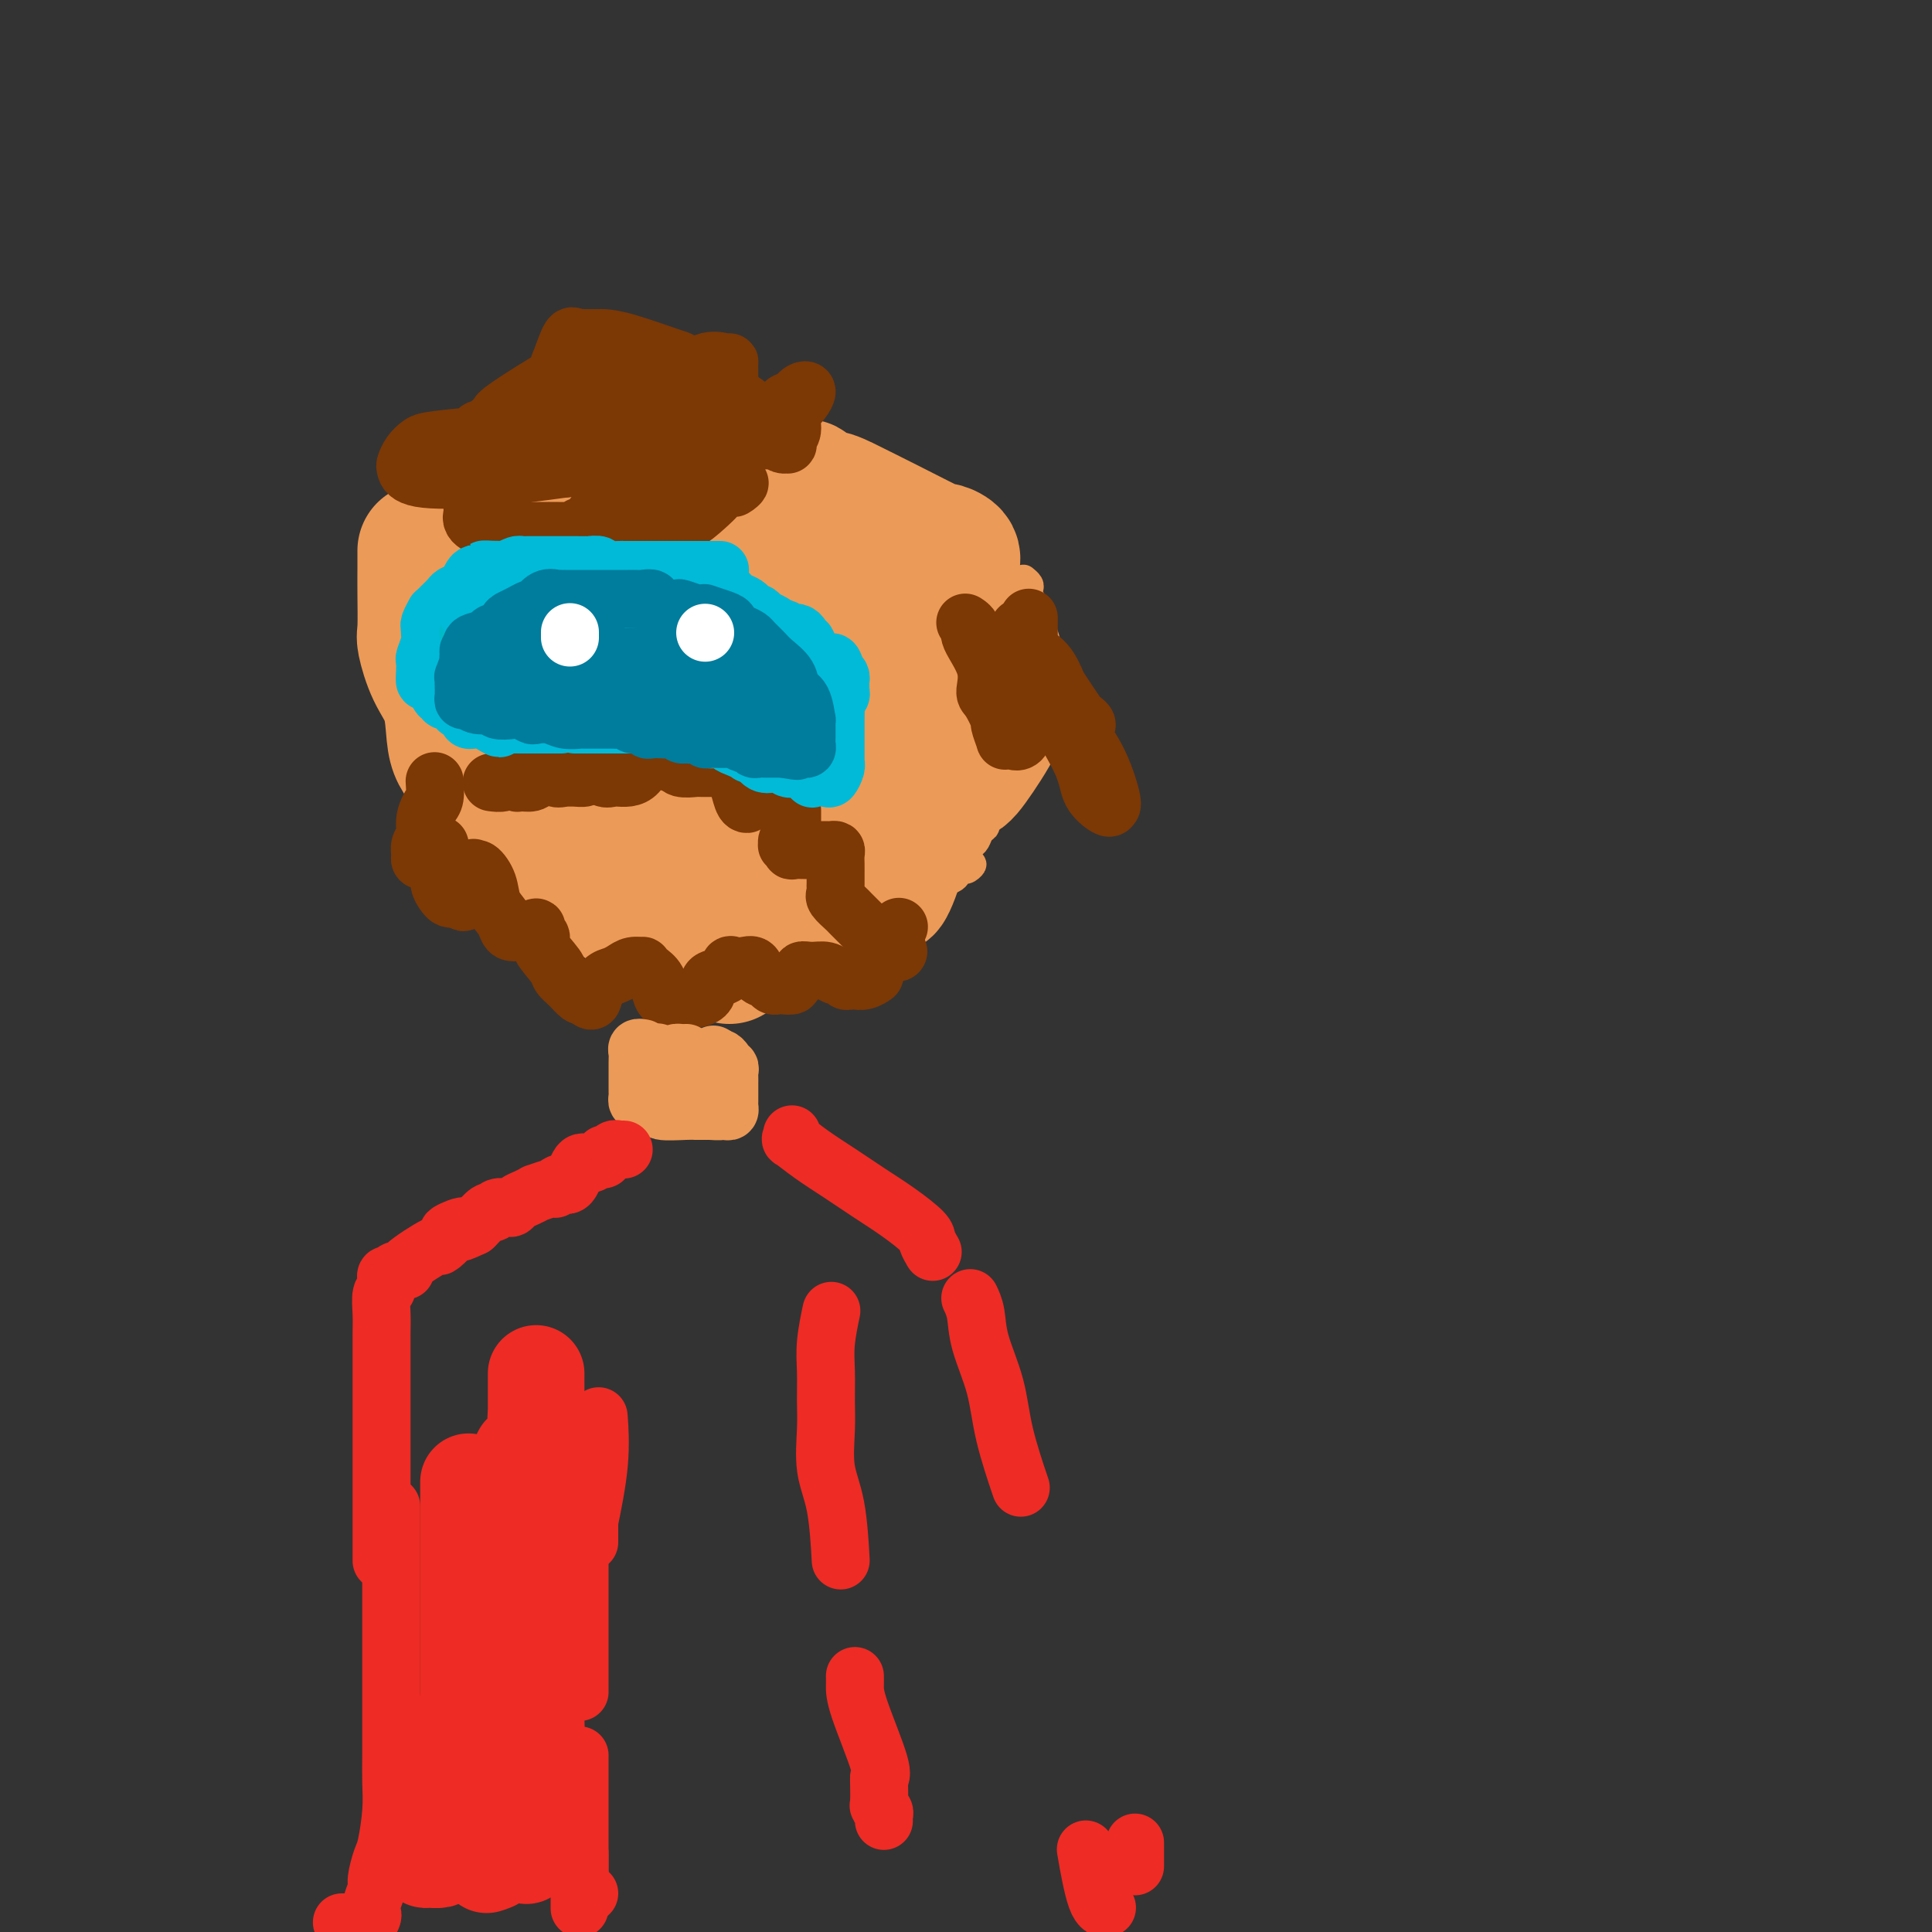 <svg viewBox='0 0 400 400' version='1.1' xmlns='http://www.w3.org/2000/svg' xmlns:xlink='http://www.w3.org/1999/xlink'><rect x="0" y="0" width="400" height="400" fill="#333333" stroke="none"/><g fill='none' stroke='#EC9A57' stroke-width='6' stroke-linecap='round' stroke-linejoin='round'><path d='M113,89c0.087,0.017 0.174,0.034 0,0c-0.174,-0.034 -0.610,-0.120 -1,0c-0.390,0.120 -0.735,0.447 -1,1c-0.265,0.553 -0.449,1.331 -1,2c-0.551,0.669 -1.467,1.227 -2,2c-0.533,0.773 -0.683,1.760 -1,2c-0.317,0.240 -0.802,-0.269 -1,0c-0.198,0.269 -0.108,1.315 0,2c0.108,0.685 0.235,1.010 0,1c-0.235,-0.010 -0.833,-0.354 -1,0c-0.167,0.354 0.095,1.405 0,2c-0.095,0.595 -0.547,0.733 -1,1c-0.453,0.267 -0.906,0.664 -1,1c-0.094,0.336 0.171,0.611 0,1c-0.171,0.389 -0.777,0.892 -1,1c-0.223,0.108 -0.063,-0.178 0,0c0.063,0.178 0.028,0.821 0,1c-0.028,0.179 -0.049,-0.107 0,0c0.049,0.107 0.167,0.606 0,1c-0.167,0.394 -0.619,0.684 -1,1c-0.381,0.316 -0.690,0.658 -1,1'/><path d='M100,109c-2.023,3.258 -0.579,1.401 0,1c0.579,-0.401 0.295,0.652 0,1c-0.295,0.348 -0.600,-0.009 -1,0c-0.400,0.009 -0.896,0.384 -1,1c-0.104,0.616 0.183,1.475 0,2c-0.183,0.525 -0.838,0.718 -1,1c-0.162,0.282 0.168,0.652 0,1c-0.168,0.348 -0.834,0.674 -1,1c-0.166,0.326 0.167,0.652 0,1c-0.167,0.348 -0.834,0.719 -1,1c-0.166,0.281 0.168,0.471 0,1c-0.168,0.529 -0.837,1.397 -1,2c-0.163,0.603 0.181,0.942 0,1c-0.181,0.058 -0.888,-0.164 -1,0c-0.112,0.164 0.372,0.714 0,3c-0.372,2.286 -1.600,6.308 -2,8c-0.400,1.692 0.029,1.055 0,1c-0.029,-0.055 -0.514,0.473 -1,1'/><path d='M90,136c-1.563,4.356 -0.471,1.745 0,1c0.471,-0.745 0.322,0.377 0,1c-0.322,0.623 -0.817,0.748 -1,1c-0.183,0.252 -0.053,0.631 0,1c0.053,0.369 0.028,0.728 0,1c-0.028,0.272 -0.060,0.458 0,1c0.060,0.542 0.212,1.441 0,2c-0.212,0.559 -0.789,0.778 -1,1c-0.211,0.222 -0.057,0.447 0,1c0.057,0.553 0.015,1.436 0,2c-0.015,0.564 -0.004,0.810 0,1c0.004,0.190 -0.000,0.323 0,1c0.000,0.677 0.004,1.899 0,3c-0.004,1.101 -0.017,2.080 0,3c0.017,0.920 0.065,1.779 0,2c-0.065,0.221 -0.244,-0.197 0,0c0.244,0.197 0.910,1.009 1,2c0.090,0.991 -0.396,2.162 0,3c0.396,0.838 1.674,1.342 2,2c0.326,0.658 -0.301,1.469 0,2c0.301,0.531 1.531,0.783 2,1c0.469,0.217 0.177,0.401 0,1c-0.177,0.599 -0.241,1.614 0,2c0.241,0.386 0.786,0.145 1,0c0.214,-0.145 0.099,-0.194 0,0c-0.099,0.194 -0.180,0.629 0,1c0.180,0.371 0.623,0.677 1,1c0.377,0.323 0.689,0.661 1,1'/><path d='M96,174c1.321,1.897 1.124,1.139 1,1c-0.124,-0.139 -0.174,0.340 0,1c0.174,0.660 0.571,1.500 1,2c0.429,0.500 0.889,0.659 1,1c0.111,0.341 -0.128,0.865 0,1c0.128,0.135 0.625,-0.118 1,0c0.375,0.118 0.630,0.609 1,1c0.370,0.391 0.854,0.683 1,1c0.146,0.317 -0.048,0.658 0,1c0.048,0.342 0.337,0.684 1,1c0.663,0.316 1.701,0.606 2,1c0.299,0.394 -0.141,0.893 0,1c0.141,0.107 0.864,-0.177 1,0c0.136,0.177 -0.313,0.817 0,1c0.313,0.183 1.389,-0.091 2,0c0.611,0.091 0.755,0.546 1,1c0.245,0.454 0.589,0.908 1,1c0.411,0.092 0.888,-0.178 1,0c0.112,0.178 -0.143,0.804 0,1c0.143,0.196 0.682,-0.039 1,0c0.318,0.039 0.414,0.350 1,1c0.586,0.650 1.663,1.637 2,2c0.337,0.363 -0.064,0.101 0,0c0.064,-0.101 0.595,-0.041 1,0c0.405,0.041 0.686,0.062 1,0c0.314,-0.062 0.661,-0.209 1,0c0.339,0.209 0.668,0.774 1,1c0.332,0.226 0.666,0.113 1,0'/><path d='M120,194c2.985,1.853 2.949,1.985 3,2c0.051,0.015 0.189,-0.089 1,0c0.811,0.089 2.295,0.370 6,1c3.705,0.630 9.630,1.609 12,2c2.370,0.391 1.185,0.196 0,0'/><path d='M177,202c0.218,-0.033 0.436,-0.065 1,0c0.564,0.065 1.474,0.228 2,0c0.526,-0.228 0.667,-0.849 1,-1c0.333,-0.151 0.859,0.166 1,0c0.141,-0.166 -0.103,-0.814 0,-1c0.103,-0.186 0.551,0.090 1,0c0.449,-0.090 0.898,-0.545 1,-1c0.102,-0.455 -0.144,-0.910 0,-1c0.144,-0.090 0.676,0.186 1,0c0.324,-0.186 0.440,-0.835 1,-1c0.560,-0.165 1.565,0.152 2,0c0.435,-0.152 0.302,-0.773 0,-1c-0.302,-0.227 -0.772,-0.061 -1,0c-0.228,0.061 -0.215,0.016 -1,0c-0.785,-0.016 -2.367,-0.005 -3,0c-0.633,0.005 -0.316,0.002 0,0'/><path d='M142,202c-0.026,0.000 -0.052,0.000 0,0c0.052,-0.000 0.182,-0.000 0,0c-0.182,0.000 -0.675,0.000 0,0c0.675,-0.000 2.520,-0.000 4,0c1.480,0.000 2.596,0.002 4,0c1.404,-0.002 3.096,-0.006 5,0c1.904,0.006 4.021,0.022 5,0c0.979,-0.022 0.820,-0.084 1,0c0.180,0.084 0.699,0.313 2,0c1.301,-0.313 3.384,-1.169 5,-2c1.616,-0.831 2.766,-1.638 4,-2c1.234,-0.362 2.554,-0.278 4,-1c1.446,-0.722 3.018,-2.248 4,-3c0.982,-0.752 1.373,-0.728 2,-1c0.627,-0.272 1.488,-0.840 2,-1c0.512,-0.160 0.675,0.087 1,0c0.325,-0.087 0.813,-0.510 1,-1c0.187,-0.490 0.073,-1.048 1,-2c0.927,-0.952 2.896,-2.296 4,-3c1.104,-0.704 1.343,-0.766 2,-1c0.657,-0.234 1.730,-0.641 2,-1c0.270,-0.359 -0.265,-0.671 0,-1c0.265,-0.329 1.329,-0.676 2,-1c0.671,-0.324 0.950,-0.626 1,-1c0.050,-0.374 -0.129,-0.821 0,-1c0.129,-0.179 0.564,-0.089 1,0'/><path d='M199,180c3.797,-2.478 1.791,-0.174 1,0c-0.791,0.174 -0.365,-1.784 0,-3c0.365,-1.216 0.670,-1.691 1,-2c0.330,-0.309 0.684,-0.454 1,-1c0.316,-0.546 0.592,-1.494 1,-2c0.408,-0.506 0.946,-0.569 1,-1c0.054,-0.431 -0.378,-1.229 0,-2c0.378,-0.771 1.565,-1.516 2,-2c0.435,-0.484 0.116,-0.708 0,-1c-0.116,-0.292 -0.031,-0.654 0,-1c0.031,-0.346 0.008,-0.678 0,-1c-0.008,-0.322 -0.002,-0.636 0,-1c0.002,-0.364 -0.002,-0.779 0,-1c0.002,-0.221 0.008,-0.249 0,-1c-0.008,-0.751 -0.031,-2.225 0,-3c0.031,-0.775 0.117,-0.851 0,-1c-0.117,-0.149 -0.438,-0.373 0,-1c0.438,-0.627 1.634,-1.659 2,-3c0.366,-1.341 -0.099,-2.992 0,-4c0.099,-1.008 0.763,-1.375 1,-2c0.237,-0.625 0.048,-1.509 0,-2c-0.048,-0.491 0.044,-0.588 0,-1c-0.044,-0.412 -0.223,-1.138 0,-2c0.223,-0.862 0.847,-1.861 1,-2c0.153,-0.139 -0.166,0.581 0,0c0.166,-0.581 0.815,-2.462 1,-3c0.185,-0.538 -0.095,0.268 0,-1c0.095,-1.268 0.564,-4.611 1,-6c0.436,-1.389 0.839,-0.826 1,-1c0.161,-0.174 0.081,-1.087 0,-2'/><path d='M213,127c1.083,-6.100 0.290,-1.350 0,0c-0.290,1.350 -0.077,-0.699 0,-2c0.077,-1.301 0.017,-1.855 0,-2c-0.017,-0.145 0.009,0.119 0,0c-0.009,-0.119 -0.054,-0.619 0,-1c0.054,-0.381 0.207,-0.641 0,-1c-0.207,-0.359 -0.773,-0.817 -1,-1c-0.227,-0.183 -0.113,-0.092 0,0'/></g>
<g fill='none' stroke='#EC9A57' stroke-width='28' stroke-linecap='round' stroke-linejoin='round'><path d='M129,93c0.034,-0.006 0.069,-0.013 0,0c-0.069,0.013 -0.240,0.045 -1,0c-0.760,-0.045 -2.109,-0.167 -3,0c-0.891,0.167 -1.324,0.621 -2,1c-0.676,0.379 -1.594,0.681 -3,1c-1.406,0.319 -3.301,0.656 -4,1c-0.699,0.344 -0.202,0.696 -1,1c-0.798,0.304 -2.891,0.561 -4,1c-1.109,0.439 -1.233,1.062 -2,2c-0.767,0.938 -2.176,2.192 -3,3c-0.824,0.808 -1.062,1.170 -2,2c-0.938,0.830 -2.577,2.127 -4,3c-1.423,0.873 -2.630,1.322 -3,2c-0.370,0.678 0.097,1.583 0,2c-0.097,0.417 -0.758,0.344 -1,0c-0.242,-0.344 -0.065,-0.958 0,2c0.065,2.958 0.017,9.489 0,14c-0.017,4.511 -0.005,7.003 0,8c0.005,0.997 0.002,0.498 0,0'/><path d='M151,198c0.000,-0.376 0.000,-0.753 0,-1c0.000,-0.247 0.000,-0.365 0,-1c0.000,-0.635 0.000,-1.786 0,-3c0.000,-1.214 0.000,-2.490 0,-3c0.000,-0.510 0.000,-0.255 0,0'/><path d='M88,114c-0.001,0.181 -0.001,0.363 0,1c0.001,0.637 0.005,1.730 0,3c-0.005,1.270 -0.019,2.717 0,5c0.019,2.283 0.071,5.401 0,7c-0.071,1.599 -0.266,1.677 0,3c0.266,1.323 0.991,3.890 2,6c1.009,2.110 2.301,3.763 3,6c0.699,2.237 0.804,5.058 1,7c0.196,1.942 0.484,3.004 1,4c0.516,0.996 1.262,1.927 2,3c0.738,1.073 1.468,2.289 2,3c0.532,0.711 0.866,0.917 1,1c0.134,0.083 0.067,0.041 0,0'/><path d='M114,173c1.978,1.467 3.956,2.933 6,4c2.044,1.067 4.156,1.733 5,2c0.844,0.267 0.422,0.133 0,0'/><path d='M177,156c0.187,0.296 0.374,0.592 0,0c-0.374,-0.592 -1.310,-2.071 -2,-3c-0.690,-0.929 -1.135,-1.306 -2,-2c-0.865,-0.694 -2.150,-1.704 -3,-2c-0.850,-0.296 -1.265,0.120 -2,0c-0.735,-0.120 -1.791,-0.778 -3,-1c-1.209,-0.222 -2.572,-0.008 -4,0c-1.428,0.008 -2.923,-0.190 -4,0c-1.077,0.190 -1.736,0.769 -2,1c-0.264,0.231 -0.132,0.116 0,0'/><path d='M149,153c-0.649,-0.266 -1.298,-0.531 -2,0c-0.702,0.531 -1.456,1.859 -2,3c-0.544,1.141 -0.878,2.096 -1,3c-0.122,0.904 -0.033,1.758 0,3c0.033,1.242 0.009,2.873 0,4c-0.009,1.127 -0.003,1.751 0,2c0.003,0.249 0.001,0.125 0,0'/><path d='M146,173c-0.351,-0.257 -0.702,-0.514 0,0c0.702,0.514 2.457,1.799 4,3c1.543,1.201 2.872,2.320 5,3c2.128,0.680 5.054,0.922 7,1c1.946,0.078 2.914,-0.009 4,0c1.086,0.009 2.292,0.114 3,-1c0.708,-1.114 0.917,-3.447 1,-5c0.083,-1.553 0.040,-2.325 0,-3c-0.040,-0.675 -0.076,-1.253 0,-2c0.076,-0.747 0.265,-1.664 0,-2c-0.265,-0.336 -0.985,-0.090 -2,0c-1.015,0.090 -2.326,0.024 -4,0c-1.674,-0.024 -3.710,-0.006 -6,0c-2.290,0.006 -4.834,0.002 -7,0c-2.166,-0.002 -3.953,-0.000 -5,0c-1.047,0.000 -1.353,0.000 -2,0c-0.647,-0.000 -1.636,-0.000 -2,0c-0.364,0.000 -0.104,0.000 0,0c0.104,-0.000 0.052,-0.000 0,0'/><path d='M142,177c0.048,0.612 0.096,1.225 0,2c-0.096,0.775 -0.335,1.713 0,3c0.335,1.287 1.245,2.921 2,4c0.755,1.079 1.355,1.601 4,2c2.645,0.399 7.336,0.674 11,0c3.664,-0.674 6.303,-2.297 9,-4c2.697,-1.703 5.454,-3.486 7,-5c1.546,-1.514 1.880,-2.758 2,-4c0.120,-1.242 0.024,-2.483 0,-3c-0.024,-0.517 0.023,-0.310 0,-1c-0.023,-0.690 -0.117,-2.276 0,-3c0.117,-0.724 0.445,-0.586 0,-1c-0.445,-0.414 -1.662,-1.380 -4,-2c-2.338,-0.620 -5.797,-0.894 -9,-1c-3.203,-0.106 -6.150,-0.043 -9,0c-2.850,0.043 -5.604,0.067 -8,1c-2.396,0.933 -4.436,2.775 -6,4c-1.564,1.225 -2.654,1.834 -4,3c-1.346,1.166 -2.949,2.889 -4,4c-1.051,1.111 -1.552,1.610 -2,2c-0.448,0.390 -0.845,0.670 -1,1c-0.155,0.330 -0.069,0.709 0,1c0.069,0.291 0.120,0.495 0,1c-0.120,0.505 -0.412,1.312 0,2c0.412,0.688 1.528,1.258 3,2c1.472,0.742 3.300,1.657 6,2c2.700,0.343 6.270,0.114 9,0c2.730,-0.114 4.618,-0.113 6,0c1.382,0.113 2.257,0.338 4,0c1.743,-0.338 4.355,-1.239 6,-2c1.645,-0.761 2.322,-1.380 3,-2'/><path d='M167,183c2.220,-1.333 3.272,-2.665 4,-4c0.728,-1.335 1.134,-2.672 2,-4c0.866,-1.328 2.193,-2.645 3,-4c0.807,-1.355 1.093,-2.747 2,-4c0.907,-1.253 2.436,-2.366 4,-4c1.564,-1.634 3.164,-3.790 4,-5c0.836,-1.210 0.906,-1.474 1,-2c0.094,-0.526 0.210,-1.315 1,-2c0.790,-0.685 2.254,-1.265 3,-2c0.746,-0.735 0.774,-1.624 1,-3c0.226,-1.376 0.649,-3.240 1,-4c0.351,-0.760 0.630,-0.418 1,-1c0.370,-0.582 0.831,-2.089 1,-3c0.169,-0.911 0.045,-1.226 0,-2c-0.045,-0.774 -0.012,-2.008 0,-3c0.012,-0.992 0.003,-1.743 0,-3c-0.003,-1.257 -0.001,-3.019 0,-5c0.001,-1.981 0.002,-4.180 0,-6c-0.002,-1.820 -0.007,-3.260 0,-4c0.007,-0.740 0.024,-0.780 0,-1c-0.024,-0.220 -0.090,-0.620 0,-1c0.090,-0.380 0.336,-0.740 0,-1c-0.336,-0.260 -1.253,-0.422 -2,0c-0.747,0.422 -1.325,1.426 -2,3c-0.675,1.574 -1.449,3.717 -2,5c-0.551,1.283 -0.880,1.705 -1,5c-0.120,3.295 -0.032,9.464 0,12c0.032,2.536 0.009,1.439 0,3c-0.009,1.561 -0.005,5.781 0,10'/><path d='M188,153c0.159,4.971 0.557,4.897 1,5c0.443,0.103 0.933,0.382 1,1c0.067,0.618 -0.287,1.576 1,2c1.287,0.424 4.215,0.313 6,0c1.785,-0.313 2.425,-0.830 4,-3c1.575,-2.170 4.083,-5.994 5,-8c0.917,-2.006 0.243,-2.194 0,-3c-0.243,-0.806 -0.053,-2.231 0,-4c0.053,-1.769 -0.030,-3.882 0,-5c0.030,-1.118 0.172,-1.242 0,-2c-0.172,-0.758 -0.659,-2.151 -1,-3c-0.341,-0.849 -0.537,-1.156 -1,-2c-0.463,-0.844 -1.194,-2.226 -2,-3c-0.806,-0.774 -1.687,-0.939 -2,-1c-0.313,-0.061 -0.057,-0.017 -1,0c-0.943,0.017 -3.087,0.006 -4,0c-0.913,-0.006 -0.597,-0.006 -1,0c-0.403,0.006 -1.524,0.018 -2,1c-0.476,0.982 -0.308,2.934 -1,6c-0.692,3.066 -2.245,7.247 -3,11c-0.755,3.753 -0.713,7.079 -1,10c-0.287,2.921 -0.904,5.437 -1,8c-0.096,2.563 0.327,5.171 0,8c-0.327,2.829 -1.405,5.877 -2,8c-0.595,2.123 -0.706,3.322 -1,4c-0.294,0.678 -0.772,0.836 -1,1c-0.228,0.164 -0.208,0.332 0,0c0.208,-0.332 0.604,-1.166 1,-2'/><path d='M183,182c-0.386,6.232 3.151,-5.189 5,-11c1.849,-5.811 2.012,-6.014 3,-8c0.988,-1.986 2.801,-5.756 4,-9c1.199,-3.244 1.785,-5.961 2,-9c0.215,-3.039 0.060,-6.400 0,-9c-0.060,-2.600 -0.025,-4.439 0,-7c0.025,-2.561 0.039,-5.845 0,-8c-0.039,-2.155 -0.132,-3.181 0,-4c0.132,-0.819 0.490,-1.430 0,-2c-0.490,-0.570 -1.828,-1.099 -2,-1c-0.172,0.099 0.823,0.827 -1,0c-1.823,-0.827 -6.464,-3.210 -10,-5c-3.536,-1.790 -5.969,-2.987 -8,-4c-2.031,-1.013 -3.662,-1.840 -5,-2c-1.338,-0.160 -2.384,0.348 -3,0c-0.616,-0.348 -0.801,-1.554 -1,-2c-0.199,-0.446 -0.413,-0.134 -1,0c-0.587,0.134 -1.548,0.089 -2,0c-0.452,-0.089 -0.394,-0.223 -2,0c-1.606,0.223 -4.875,0.801 -7,2c-2.125,1.199 -3.105,3.018 -5,5c-1.895,1.982 -4.704,4.127 -6,5c-1.296,0.873 -1.079,0.475 -1,1c0.079,0.525 0.019,1.975 0,4c-0.019,2.025 0.002,4.627 0,7c-0.002,2.373 -0.028,4.517 0,6c0.028,1.483 0.111,2.305 0,4c-0.111,1.695 -0.414,4.264 0,6c0.414,1.736 1.547,2.639 3,3c1.453,0.361 3.227,0.181 5,0'/><path d='M151,144c2.524,0.244 4.834,-0.646 7,-2c2.166,-1.354 4.188,-3.173 6,-7c1.812,-3.827 3.413,-9.663 4,-13c0.587,-3.337 0.159,-4.177 0,-5c-0.159,-0.823 -0.049,-1.631 0,-3c0.049,-1.369 0.038,-3.299 0,-4c-0.038,-0.701 -0.103,-0.173 0,-1c0.103,-0.827 0.375,-3.009 0,-4c-0.375,-0.991 -1.398,-0.790 -2,-1c-0.602,-0.210 -0.783,-0.830 -2,-1c-1.217,-0.170 -3.470,0.110 -5,0c-1.530,-0.110 -2.336,-0.608 -4,0c-1.664,0.608 -4.187,2.323 -6,4c-1.813,1.677 -2.915,3.315 -5,8c-2.085,4.685 -5.151,12.418 -7,17c-1.849,4.582 -2.480,6.012 -3,8c-0.520,1.988 -0.929,4.534 -1,7c-0.071,2.466 0.196,4.852 0,6c-0.196,1.148 -0.856,1.059 -1,1c-0.144,-0.059 0.228,-0.089 1,-1c0.772,-0.911 1.946,-2.704 3,-4c1.054,-1.296 1.990,-2.096 3,-4c1.010,-1.904 2.096,-4.911 3,-10c0.904,-5.089 1.627,-12.261 2,-17c0.373,-4.739 0.395,-7.046 0,-9c-0.395,-1.954 -1.209,-3.555 -2,-5c-0.791,-1.445 -1.559,-2.735 -3,-4c-1.441,-1.265 -3.555,-2.504 -5,-3c-1.445,-0.496 -2.223,-0.248 -3,0'/><path d='M131,97c-2.016,-0.496 -3.056,-0.237 -5,0c-1.944,0.237 -4.793,0.452 -6,1c-1.207,0.548 -0.772,1.430 -1,3c-0.228,1.570 -1.118,3.827 -2,5c-0.882,1.173 -1.757,1.260 -2,4c-0.243,2.740 0.144,8.133 0,12c-0.144,3.867 -0.819,6.210 0,9c0.819,2.790 3.133,6.029 5,9c1.867,2.971 3.285,5.674 5,8c1.715,2.326 3.725,4.274 5,5c1.275,0.726 1.816,0.229 3,0c1.184,-0.229 3.011,-0.189 4,0c0.989,0.189 1.140,0.527 2,0c0.860,-0.527 2.428,-1.919 3,-4c0.572,-2.081 0.149,-4.851 0,-8c-0.149,-3.149 -0.025,-6.676 0,-10c0.025,-3.324 -0.050,-6.445 0,-8c0.050,-1.555 0.224,-1.544 0,-2c-0.224,-0.456 -0.845,-1.378 -1,-2c-0.155,-0.622 0.158,-0.942 0,-1c-0.158,-0.058 -0.787,0.147 -2,0c-1.213,-0.147 -3.012,-0.645 -5,0c-1.988,0.645 -4.167,2.432 -6,4c-1.833,1.568 -3.320,2.916 -4,5c-0.680,2.084 -0.554,4.903 -1,7c-0.446,2.097 -1.464,3.472 -2,6c-0.536,2.528 -0.588,6.211 -1,10c-0.412,3.789 -1.183,7.686 -2,11c-0.817,3.314 -1.682,6.046 -2,8c-0.318,1.954 -0.091,3.130 0,4c0.091,0.870 0.045,1.435 0,2'/><path d='M116,175c-1.466,7.276 -1.133,1.466 -1,-2c0.133,-3.466 0.064,-4.587 0,-5c-0.064,-0.413 -0.122,-0.117 0,-1c0.122,-0.883 0.425,-2.943 0,-4c-0.425,-1.057 -1.578,-1.110 -2,-2c-0.422,-0.890 -0.113,-2.617 0,-4c0.113,-1.383 0.030,-2.422 0,-3c-0.030,-0.578 -0.008,-0.694 0,-1c0.008,-0.306 0.002,-0.802 0,-1c-0.002,-0.198 -0.001,-0.099 0,0'/></g>
<g fill='none' stroke='#7C3805' stroke-width='12' stroke-linecap='round' stroke-linejoin='round'><path d='M90,162c0.006,0.080 0.012,0.160 0,0c-0.012,-0.160 -0.041,-0.559 0,0c0.041,0.559 0.151,2.075 0,3c-0.151,0.925 -0.562,1.260 -1,2c-0.438,0.740 -0.903,1.886 -1,3c-0.097,1.114 0.173,2.194 0,3c-0.173,0.806 -0.789,1.336 -1,2c-0.211,0.664 -0.015,1.462 0,2c0.015,0.538 -0.150,0.815 0,1c0.150,0.185 0.615,0.277 1,0c0.385,-0.277 0.692,-0.924 1,-1c0.308,-0.076 0.619,0.419 1,0c0.381,-0.419 0.833,-1.753 1,-2c0.167,-0.247 0.048,0.592 0,1c-0.048,0.408 -0.024,0.386 0,1c0.024,0.614 0.048,1.863 0,3c-0.048,1.137 -0.168,2.161 0,3c0.168,0.839 0.622,1.493 1,2c0.378,0.507 0.679,0.867 1,1c0.321,0.133 0.663,0.038 1,0c0.337,-0.038 0.668,-0.019 1,0'/><path d='M95,186c1.420,1.448 0.971,0.568 1,0c0.029,-0.568 0.537,-0.824 1,-2c0.463,-1.176 0.883,-3.273 1,-4c0.117,-0.727 -0.067,-0.084 0,0c0.067,0.084 0.385,-0.391 1,0c0.615,0.391 1.526,1.650 2,3c0.474,1.350 0.512,2.792 1,4c0.488,1.208 1.425,2.181 2,3c0.575,0.819 0.789,1.483 1,2c0.211,0.517 0.419,0.888 1,1c0.581,0.112 1.533,-0.034 2,0c0.467,0.034 0.448,0.248 1,0c0.552,-0.248 1.675,-0.957 2,-1c0.325,-0.043 -0.149,0.579 0,1c0.149,0.421 0.921,0.640 1,1c0.079,0.360 -0.536,0.860 0,2c0.536,1.140 2.224,2.919 3,4c0.776,1.081 0.641,1.465 1,2c0.359,0.535 1.212,1.221 2,2c0.788,0.779 1.511,1.651 2,2c0.489,0.349 0.745,0.174 1,0'/><path d='M121,206c1.749,2.025 1.623,1.089 2,0c0.377,-1.089 1.257,-2.330 2,-3c0.743,-0.670 1.347,-0.769 2,-1c0.653,-0.231 1.354,-0.595 2,-1c0.646,-0.405 1.238,-0.850 2,-1c0.762,-0.150 1.696,-0.006 2,0c0.304,0.006 -0.020,-0.128 0,0c0.020,0.128 0.385,0.518 1,1c0.615,0.482 1.479,1.057 2,2c0.521,0.943 0.700,2.253 1,3c0.300,0.747 0.722,0.931 1,1c0.278,0.069 0.411,0.022 1,0c0.589,-0.022 1.632,-0.018 2,0c0.368,0.018 0.059,0.050 1,0c0.941,-0.050 3.130,-0.181 4,-1c0.870,-0.819 0.421,-2.324 1,-3c0.579,-0.676 2.187,-0.523 3,-1c0.813,-0.477 0.833,-1.585 1,-2c0.167,-0.415 0.482,-0.137 1,0c0.518,0.137 1.238,0.131 2,0c0.762,-0.131 1.567,-0.389 2,0c0.433,0.389 0.496,1.425 1,2c0.504,0.575 1.449,0.691 2,1c0.551,0.309 0.707,0.812 1,1c0.293,0.188 0.722,0.061 1,0c0.278,-0.061 0.404,-0.058 1,0c0.596,0.058 1.660,0.169 2,0c0.340,-0.169 -0.046,-0.620 0,-1c0.046,-0.380 0.523,-0.690 1,-1'/><path d='M165,202c2.157,0.078 1.050,-0.726 1,-1c-0.050,-0.274 0.956,-0.017 2,0c1.044,0.017 2.125,-0.206 3,0c0.875,0.206 1.543,0.839 2,1c0.457,0.161 0.702,-0.152 1,0c0.298,0.152 0.648,0.769 1,1c0.352,0.231 0.707,0.075 1,0c0.293,-0.075 0.525,-0.071 1,0c0.475,0.071 1.191,0.209 2,0c0.809,-0.209 1.709,-0.764 2,-1c0.291,-0.236 -0.028,-0.153 0,-1c0.028,-0.847 0.404,-2.623 1,-4c0.596,-1.377 1.414,-2.355 2,-3c0.586,-0.645 0.941,-0.956 1,-1c0.059,-0.044 -0.176,0.181 0,0c0.176,-0.181 0.765,-0.766 1,-1c0.235,-0.234 0.118,-0.117 0,0'/><path d='M102,162c0.062,0.008 0.125,0.016 0,0c-0.125,-0.016 -0.437,-0.057 0,0c0.437,0.057 1.624,0.210 2,0c0.376,-0.210 -0.057,-0.785 0,-1c0.057,-0.215 0.606,-0.072 1,0c0.394,0.072 0.634,0.073 1,0c0.366,-0.073 0.859,-0.219 1,0c0.141,0.219 -0.069,0.802 0,1c0.069,0.198 0.417,0.012 1,0c0.583,-0.012 1.400,0.151 2,0c0.600,-0.151 0.983,-0.615 1,-1c0.017,-0.385 -0.331,-0.690 0,-1c0.331,-0.310 1.341,-0.626 2,-1c0.659,-0.374 0.968,-0.808 1,-1c0.032,-0.192 -0.212,-0.142 0,0c0.212,0.142 0.882,0.378 1,1c0.118,0.622 -0.315,1.632 0,2c0.315,0.368 1.377,0.096 2,0c0.623,-0.096 0.807,-0.015 1,0c0.193,0.015 0.394,-0.034 1,0c0.606,0.034 1.615,0.153 2,0c0.385,-0.153 0.144,-0.577 0,-1c-0.144,-0.423 -0.193,-0.845 0,-1c0.193,-0.155 0.626,-0.044 1,0c0.374,0.044 0.687,0.022 1,0'/><path d='M123,159c3.729,-0.586 2.553,-0.549 2,0c-0.553,0.549 -0.482,1.612 0,2c0.482,0.388 1.375,0.102 2,0c0.625,-0.102 0.981,-0.020 1,0c0.019,0.020 -0.298,-0.022 0,0c0.298,0.022 1.211,0.107 2,0c0.789,-0.107 1.454,-0.407 2,-1c0.546,-0.593 0.973,-1.479 1,-2c0.027,-0.521 -0.346,-0.675 0,-1c0.346,-0.325 1.412,-0.819 2,-1c0.588,-0.181 0.697,-0.049 1,0c0.303,0.049 0.801,0.014 1,0c0.199,-0.014 0.100,-0.007 0,0'/><path d='M137,156c-0.198,-0.235 -0.396,-0.469 0,0c0.396,0.469 1.387,1.642 2,2c0.613,0.358 0.847,-0.100 1,0c0.153,0.100 0.226,0.759 1,1c0.774,0.241 2.248,0.065 3,0c0.752,-0.065 0.782,-0.017 1,0c0.218,0.017 0.622,0.005 1,0c0.378,-0.005 0.728,-0.001 1,0c0.272,0.001 0.465,0.000 1,0c0.535,-0.000 1.413,-0.000 2,0c0.587,0.000 0.882,0.000 1,0c0.118,-0.000 0.059,-0.000 0,0'/><path d='M151,159c-0.089,-0.189 -0.177,-0.378 0,0c0.177,0.378 0.620,1.323 1,2c0.380,0.677 0.697,1.085 1,2c0.303,0.915 0.593,2.336 1,3c0.407,0.664 0.932,0.570 1,0c0.068,-0.570 -0.322,-1.617 0,-2c0.322,-0.383 1.356,-0.103 2,0c0.644,0.103 0.898,0.029 1,0c0.102,-0.029 0.051,-0.015 0,0'/><path d='M160,164c-0.196,0.000 -0.393,0.000 0,0c0.393,0.000 1.375,0.000 2,0c0.625,-0.000 0.893,0.000 1,0c0.107,-0.000 0.054,0.000 0,0'/><path d='M164,168c0.001,-0.203 0.001,-0.405 0,0c-0.001,0.405 -0.004,1.418 0,2c0.004,0.582 0.016,0.734 0,1c-0.016,0.266 -0.058,0.645 0,1c0.058,0.355 0.216,0.687 0,1c-0.216,0.313 -0.807,0.606 -1,1c-0.193,0.394 0.011,0.890 0,1c-0.011,0.110 -0.236,-0.167 0,0c0.236,0.167 0.931,0.777 1,1c0.069,0.223 -0.490,0.060 0,0c0.490,-0.060 2.030,-0.017 3,0c0.970,0.017 1.370,0.006 2,0c0.630,-0.006 1.489,-0.009 2,0c0.511,0.009 0.673,0.030 1,0c0.327,-0.030 0.820,-0.111 1,0c0.180,0.111 0.048,0.415 0,1c-0.048,0.585 -0.013,1.452 0,2c0.013,0.548 0.004,0.777 0,1c-0.004,0.223 -0.003,0.440 0,1c0.003,0.560 0.008,1.463 0,2c-0.008,0.537 -0.028,0.706 0,1c0.028,0.294 0.104,0.711 0,1c-0.104,0.289 -0.387,0.450 0,1c0.387,0.550 1.444,1.488 2,2c0.556,0.512 0.611,0.600 1,1c0.389,0.400 1.111,1.114 2,2c0.889,0.886 1.944,1.943 3,3'/><path d='M181,194c1.298,1.343 0.544,0.700 1,1c0.456,0.300 2.123,1.542 3,2c0.877,0.458 0.965,0.131 1,0c0.035,-0.131 0.018,-0.065 0,0'/><path d='M152,90c0.054,0.050 0.107,0.101 0,0c-0.107,-0.101 -0.376,-0.353 -1,-1c-0.624,-0.647 -1.603,-1.689 -2,-2c-0.397,-0.311 -0.211,0.109 0,0c0.211,-0.109 0.449,-0.746 0,-2c-0.449,-1.254 -1.583,-3.124 -2,-4c-0.417,-0.876 -0.116,-0.756 0,-1c0.116,-0.244 0.047,-0.851 0,-1c-0.047,-0.149 -0.072,0.160 0,0c0.072,-0.160 0.241,-0.791 0,-1c-0.241,-0.209 -0.891,0.002 -1,0c-0.109,-0.002 0.325,-0.219 0,0c-0.325,0.219 -1.408,0.874 -2,2c-0.592,1.126 -0.694,2.722 -1,4c-0.306,1.278 -0.817,2.237 -1,3c-0.183,0.763 -0.039,1.328 0,2c0.039,0.672 -0.028,1.450 0,2c0.028,0.550 0.151,0.871 0,1c-0.151,0.129 -0.575,0.064 -1,0'/><path d='M141,92c-0.824,2.439 0.116,1.536 0,0c-0.116,-1.536 -1.288,-3.704 -2,-5c-0.712,-1.296 -0.965,-1.718 -2,-3c-1.035,-1.282 -2.851,-3.423 -4,-5c-1.149,-1.577 -1.631,-2.591 -2,-3c-0.369,-0.409 -0.624,-0.214 -1,0c-0.376,0.214 -0.874,0.446 -1,1c-0.126,0.554 0.118,1.431 0,2c-0.118,0.569 -0.600,0.832 1,2c1.600,1.168 5.281,3.243 7,4c1.719,0.757 1.476,0.197 3,0c1.524,-0.197 4.815,-0.030 6,0c1.185,0.030 0.265,-0.079 1,0c0.735,0.079 3.125,0.344 4,0c0.875,-0.344 0.234,-1.297 0,-2c-0.234,-0.703 -0.063,-1.155 0,-2c0.063,-0.845 0.016,-2.082 0,-3c-0.016,-0.918 -0.001,-1.517 0,-2c0.001,-0.483 -0.011,-0.850 0,-1c0.011,-0.150 0.045,-0.083 0,0c-0.045,0.083 -0.170,0.182 -1,0c-0.830,-0.182 -2.366,-0.646 -4,0c-1.634,0.646 -3.366,2.402 -4,4c-0.634,1.598 -0.170,3.036 0,4c0.170,0.964 0.046,1.452 0,2c-0.046,0.548 -0.013,1.157 0,2c0.013,0.843 0.007,1.922 0,3'/><path d='M142,90c0.246,1.866 0.860,1.030 2,1c1.140,-0.030 2.807,0.745 4,1c1.193,0.255 1.913,-0.012 3,0c1.087,0.012 2.540,0.302 3,0c0.460,-0.302 -0.075,-1.195 0,-2c0.075,-0.805 0.759,-1.522 1,-2c0.241,-0.478 0.038,-0.717 0,-1c-0.038,-0.283 0.088,-0.612 0,-1c-0.088,-0.388 -0.392,-0.837 -1,-1c-0.608,-0.163 -1.521,-0.042 -3,0c-1.479,0.042 -3.523,0.003 -5,0c-1.477,-0.003 -2.385,0.030 -3,0c-0.615,-0.030 -0.937,-0.123 -1,0c-0.063,0.123 0.133,0.463 0,1c-0.133,0.537 -0.595,1.270 0,2c0.595,0.730 2.247,1.457 4,2c1.753,0.543 3.608,0.903 5,1c1.392,0.097 2.320,-0.069 4,0c1.680,0.069 4.110,0.373 5,0c0.890,-0.373 0.239,-1.425 0,-2c-0.239,-0.575 -0.065,-0.674 0,-1c0.065,-0.326 0.023,-0.877 0,-1c-0.023,-0.123 -0.027,0.184 0,0c0.027,-0.184 0.084,-0.857 0,-1c-0.084,-0.143 -0.310,0.245 0,0c0.310,-0.245 1.155,-1.122 2,-2'/><path d='M162,84c0.713,-1.263 1.496,-0.922 2,-1c0.504,-0.078 0.730,-0.576 1,-1c0.270,-0.424 0.585,-0.773 1,-1c0.415,-0.227 0.931,-0.331 1,0c0.069,0.331 -0.307,1.098 -1,2c-0.693,0.902 -1.702,1.940 -2,3c-0.298,1.060 0.113,2.141 0,3c-0.113,0.859 -0.752,1.496 -1,2c-0.248,0.504 -0.107,0.877 0,1c0.107,0.123 0.179,-0.002 0,0c-0.179,0.002 -0.609,0.133 -1,0c-0.391,-0.133 -0.742,-0.530 -1,-1c-0.258,-0.470 -0.424,-1.012 -1,-2c-0.576,-0.988 -1.562,-2.422 -5,-5c-3.438,-2.578 -9.327,-6.298 -12,-8c-2.673,-1.702 -2.131,-1.384 -4,-2c-1.869,-0.616 -6.150,-2.165 -9,-3c-2.850,-0.835 -4.269,-0.956 -5,-1c-0.731,-0.044 -0.773,-0.012 -1,0c-0.227,0.012 -0.638,0.004 -1,0c-0.362,-0.004 -0.674,-0.005 -1,0c-0.326,0.005 -0.668,0.015 -1,0c-0.332,-0.015 -0.656,-0.056 -1,0c-0.344,0.056 -0.708,0.207 -1,0c-0.292,-0.207 -0.512,-0.774 -1,0c-0.488,0.774 -1.244,2.887 -2,5'/><path d='M116,75c-0.478,0.858 -0.175,0.503 0,2c0.175,1.497 0.220,4.847 0,6c-0.220,1.153 -0.705,0.109 -1,0c-0.295,-0.109 -0.399,0.717 0,1c0.399,0.283 1.303,0.023 2,0c0.697,-0.023 1.189,0.191 2,0c0.811,-0.191 1.943,-0.787 3,-1c1.057,-0.213 2.041,-0.043 3,-1c0.959,-0.957 1.895,-3.041 3,-4c1.105,-0.959 2.381,-0.792 3,-1c0.619,-0.208 0.582,-0.789 0,-1c-0.582,-0.211 -1.709,-0.051 -2,0c-0.291,0.051 0.252,-0.007 -1,0c-1.252,0.007 -4.301,0.079 -6,0c-1.699,-0.079 -2.049,-0.307 -3,0c-0.951,0.307 -2.505,1.151 -4,2c-1.495,0.849 -2.933,1.704 -5,3c-2.067,1.296 -4.765,3.032 -6,4c-1.235,0.968 -1.007,1.169 -1,2c0.007,0.831 -0.205,2.294 -1,3c-0.795,0.706 -2.171,0.655 0,1c2.171,0.345 7.888,1.087 13,1c5.112,-0.087 9.618,-1.003 13,-2c3.382,-0.997 5.641,-2.076 7,-3c1.359,-0.924 1.817,-1.693 2,-2c0.183,-0.307 0.092,-0.154 0,0'/><path d='M137,85c3.817,-1.530 2.361,-1.856 0,-2c-2.361,-0.144 -5.627,-0.107 -9,0c-3.373,0.107 -6.854,0.284 -10,0c-3.146,-0.284 -5.957,-1.029 -9,0c-3.043,1.029 -6.318,3.832 -8,5c-1.682,1.168 -1.772,0.703 -2,1c-0.228,0.297 -0.592,1.358 -1,2c-0.408,0.642 -0.858,0.867 -1,1c-0.142,0.133 0.024,0.174 0,1c-0.024,0.826 -0.237,2.438 4,3c4.237,0.562 12.925,0.076 20,0c7.075,-0.076 12.538,0.259 16,0c3.462,-0.259 4.922,-1.113 6,-2c1.078,-0.887 1.772,-1.807 2,-2c0.228,-0.193 -0.010,0.340 0,0c0.010,-0.340 0.269,-1.555 0,-2c-0.269,-0.445 -1.065,-0.120 -3,0c-1.935,0.120 -5.008,0.035 -8,0c-2.992,-0.035 -5.904,-0.021 -10,0c-4.096,0.021 -9.377,0.050 -13,0c-3.623,-0.050 -5.587,-0.178 -9,0c-3.413,0.178 -8.274,0.662 -11,1c-2.726,0.338 -3.317,0.528 -4,1c-0.683,0.472 -1.458,1.224 -2,2c-0.542,0.776 -0.853,1.575 -1,2c-0.147,0.425 -0.132,0.475 0,1c0.132,0.525 0.382,1.526 3,2c2.618,0.474 7.605,0.421 13,0c5.395,-0.421 11.197,-1.211 17,-2'/><path d='M117,97c7.654,-0.559 10.287,-1.957 12,-3c1.713,-1.043 2.504,-1.731 3,-2c0.496,-0.269 0.696,-0.120 1,0c0.304,0.120 0.713,0.211 0,0c-0.713,-0.211 -2.549,-0.724 -4,-1c-1.451,-0.276 -2.516,-0.316 -6,1c-3.484,1.316 -9.388,3.987 -12,5c-2.612,1.013 -1.933,0.368 -3,1c-1.067,0.632 -3.880,2.541 -6,4c-2.120,1.459 -3.546,2.468 -4,3c-0.454,0.532 0.063,0.587 0,1c-0.063,0.413 -0.708,1.184 0,2c0.708,0.816 2.768,1.677 4,2c1.232,0.323 1.637,0.107 5,0c3.363,-0.107 9.684,-0.106 14,0c4.316,0.106 6.626,0.315 9,0c2.374,-0.315 4.812,-1.156 6,-2c1.188,-0.844 1.128,-1.692 1,-2c-0.128,-0.308 -0.323,-0.076 -1,0c-0.677,0.076 -1.836,-0.004 -3,0c-1.164,0.004 -2.334,0.092 -4,0c-1.666,-0.092 -3.828,-0.365 -5,0c-1.172,0.365 -1.354,1.367 -2,2c-0.646,0.633 -1.756,0.896 -2,1c-0.244,0.104 0.376,0.047 1,0c0.624,-0.047 1.250,-0.085 2,0c0.750,0.085 1.625,0.292 3,0c1.375,-0.292 3.250,-1.083 6,-2c2.750,-0.917 6.375,-1.958 10,-3'/><path d='M142,104c5.104,-1.322 7.866,-2.629 9,-3c1.134,-0.371 0.642,0.192 1,0c0.358,-0.192 1.565,-1.141 1,-1c-0.565,0.141 -2.902,1.372 -4,2c-1.098,0.628 -0.955,0.652 -2,1c-1.045,0.348 -3.277,1.020 -5,2c-1.723,0.980 -2.936,2.268 -4,3c-1.064,0.732 -1.979,0.910 -2,1c-0.021,0.090 0.850,0.094 2,0c1.150,-0.094 2.578,-0.284 4,-1c1.422,-0.716 2.838,-1.957 4,-3c1.162,-1.043 2.071,-1.887 3,-3c0.929,-1.113 1.879,-2.494 2,-3c0.121,-0.506 -0.588,-0.135 -1,0c-0.412,0.135 -0.528,0.036 -1,0c-0.472,-0.036 -1.302,-0.010 -2,0c-0.698,0.010 -1.265,0.003 -2,0c-0.735,-0.003 -1.639,-0.001 -2,0c-0.361,0.001 -0.181,0.000 0,0'/><path d='M200,129c-0.138,-0.091 -0.276,-0.182 0,0c0.276,0.182 0.965,0.637 1,1c0.035,0.363 -0.585,0.634 0,2c0.585,1.366 2.376,3.827 3,6c0.624,2.173 0.080,4.058 0,5c-0.080,0.942 0.304,0.943 1,2c0.696,1.057 1.704,3.171 2,4c0.296,0.829 -0.121,0.372 0,1c0.121,0.628 0.778,2.341 1,3c0.222,0.659 0.007,0.265 0,0c-0.007,-0.265 0.194,-0.400 1,0c0.806,0.400 2.216,1.335 3,-1c0.784,-2.335 0.942,-7.939 1,-12c0.058,-4.061 0.015,-6.580 0,-8c-0.015,-1.420 -0.004,-1.742 0,-2c0.004,-0.258 0.001,-0.450 0,-1c-0.001,-0.550 -0.000,-1.456 0,-1c0.000,0.456 0.000,2.273 0,3c-0.000,0.727 -0.000,0.363 0,0'/><path d='M219,149c-0.528,-0.861 -1.056,-1.723 0,0c1.056,1.723 3.696,6.030 5,9c1.304,2.970 1.271,4.604 2,6c0.729,1.396 2.221,2.554 3,3c0.779,0.446 0.844,0.181 1,0c0.156,-0.181 0.404,-0.279 0,-2c-0.404,-1.721 -1.459,-5.066 -3,-8c-1.541,-2.934 -3.569,-5.457 -5,-8c-1.431,-2.543 -2.263,-5.105 -3,-7c-0.737,-1.895 -1.377,-3.124 -2,-4c-0.623,-0.876 -1.230,-1.399 -2,-2c-0.770,-0.601 -1.704,-1.280 -2,-2c-0.296,-0.720 0.046,-1.480 0,-1c-0.046,0.480 -0.479,2.199 0,3c0.479,0.801 1.870,0.685 3,2c1.130,1.315 1.998,4.061 3,6c1.002,1.939 2.138,3.070 3,4c0.862,0.930 1.449,1.658 2,2c0.551,0.342 1.065,0.298 1,0c-0.065,-0.298 -0.710,-0.849 -1,-1c-0.290,-0.151 -0.226,0.100 -1,-1c-0.774,-1.100 -2.387,-3.550 -4,-6'/><path d='M219,142c-1.570,-2.176 -2.995,-3.616 -4,-5c-1.005,-1.384 -1.589,-2.711 -2,-4c-0.411,-1.289 -0.649,-2.539 -1,-3c-0.351,-0.461 -0.815,-0.132 -1,0c-0.185,0.132 -0.093,0.066 0,0'/></g>
<g fill='none' stroke='#00BAD8' stroke-width='12' stroke-linecap='round' stroke-linejoin='round'><path d='M149,118c0.062,0.000 0.125,0.000 0,0c-0.125,-0.000 -0.437,-0.000 -1,0c-0.563,0.000 -1.376,0.000 -2,0c-0.624,-0.000 -1.059,-0.000 -2,0c-0.941,0.000 -2.388,0.000 -3,0c-0.612,-0.000 -0.390,-0.000 -1,0c-0.610,0.000 -2.052,0.000 -3,0c-0.948,-0.000 -1.404,-0.000 -2,0c-0.596,0.000 -1.333,0.001 -2,0c-0.667,-0.001 -1.263,-0.004 -2,0c-0.737,0.004 -1.616,0.015 -2,0c-0.384,-0.015 -0.274,-0.057 -1,0c-0.726,0.057 -2.289,0.211 -3,0c-0.711,-0.211 -0.569,-0.789 -1,-1c-0.431,-0.211 -1.435,-0.057 -2,0c-0.565,0.057 -0.690,0.015 -1,0c-0.310,-0.015 -0.804,-0.004 -2,0c-1.196,0.004 -3.094,0.001 -4,0c-0.906,-0.001 -0.820,-0.000 -1,0c-0.180,0.000 -0.625,0.000 -1,0c-0.375,-0.000 -0.678,0.000 -1,0c-0.322,-0.000 -0.663,-0.001 -1,0c-0.337,0.001 -0.670,0.003 -1,0c-0.330,-0.003 -0.655,-0.011 -1,0c-0.345,0.011 -0.708,0.041 -1,0c-0.292,-0.041 -0.512,-0.155 -1,0c-0.488,0.155 -1.244,0.577 -2,1'/><path d='M105,118c-7.511,-0.058 -4.290,-0.204 -3,0c1.290,0.204 0.647,0.758 0,1c-0.647,0.242 -1.300,0.173 -2,0c-0.700,-0.173 -1.449,-0.450 -2,0c-0.551,0.450 -0.906,1.625 -1,2c-0.094,0.375 0.074,-0.051 0,0c-0.074,0.051 -0.388,0.578 -1,1c-0.612,0.422 -1.522,0.738 -2,1c-0.478,0.262 -0.524,0.469 -1,1c-0.476,0.531 -1.381,1.385 -2,2c-0.619,0.615 -0.951,0.990 -1,1c-0.049,0.010 0.184,-0.347 0,0c-0.184,0.347 -0.785,1.396 -1,2c-0.215,0.604 -0.043,0.763 0,1c0.043,0.237 -0.041,0.554 0,1c0.041,0.446 0.207,1.023 0,2c-0.207,0.977 -0.787,2.355 -1,3c-0.213,0.645 -0.057,0.558 0,1c0.057,0.442 0.016,1.412 0,2c-0.016,0.588 -0.008,0.794 0,1'/><path d='M88,140c-0.287,2.155 0.496,0.543 1,0c0.504,-0.543 0.727,-0.016 1,1c0.273,1.016 0.594,2.521 1,3c0.406,0.479 0.898,-0.069 1,0c0.102,0.069 -0.184,0.755 0,1c0.184,0.245 0.838,0.051 1,0c0.162,-0.051 -0.169,0.043 0,0c0.169,-0.043 0.837,-0.222 1,0c0.163,0.222 -0.181,0.847 0,1c0.181,0.153 0.885,-0.165 1,0c0.115,0.165 -0.359,0.815 0,1c0.359,0.185 1.549,-0.094 2,0c0.451,0.094 0.161,0.561 0,1c-0.161,0.439 -0.193,0.849 0,1c0.193,0.151 0.613,0.043 1,0c0.387,-0.043 0.743,-0.022 1,0c0.257,0.022 0.415,0.044 1,0c0.585,-0.044 1.596,-0.156 2,0c0.404,0.156 0.202,0.578 0,1'/><path d='M102,150c2.360,1.547 1.261,0.415 1,0c-0.261,-0.415 0.316,-0.111 1,0c0.684,0.111 1.476,0.030 2,0c0.524,-0.030 0.780,-0.008 2,0c1.220,0.008 3.405,0.002 5,0c1.595,-0.002 2.598,-0.001 3,0c0.402,0.001 0.201,0.000 0,0'/><path d='M119,150c0.316,0.000 0.632,0.000 1,0c0.368,-0.000 0.787,-0.000 1,0c0.213,0.000 0.220,0.000 1,0c0.780,-0.000 2.334,-0.000 3,0c0.666,0.000 0.445,0.000 2,0c1.555,-0.000 4.885,-0.001 6,0c1.115,0.001 0.016,0.004 0,0c-0.016,-0.004 1.050,-0.016 2,0c0.950,0.016 1.784,0.061 2,0c0.216,-0.061 -0.184,-0.227 0,0c0.184,0.227 0.953,0.846 2,1c1.047,0.154 2.371,-0.156 3,0c0.629,0.156 0.564,0.778 1,1c0.436,0.222 1.373,0.045 2,0c0.627,-0.045 0.945,0.041 1,0c0.055,-0.041 -0.153,-0.208 0,0c0.153,0.208 0.666,0.791 1,1c0.334,0.209 0.487,0.045 1,0c0.513,-0.045 1.385,0.030 2,0c0.615,-0.030 0.973,-0.165 1,0c0.027,0.165 -0.278,0.631 0,1c0.278,0.369 1.138,0.642 2,1c0.862,0.358 1.726,0.800 2,1c0.274,0.200 -0.043,0.159 0,0c0.043,-0.159 0.444,-0.434 1,0c0.556,0.434 1.265,1.578 2,2c0.735,0.422 1.496,0.120 2,0c0.504,-0.120 0.752,-0.060 1,0'/><path d='M161,158c4.094,1.497 2.328,1.238 2,1c-0.328,-0.238 0.780,-0.457 2,0c1.220,0.457 2.550,1.588 3,2c0.450,0.412 0.019,0.104 0,0c-0.019,-0.104 0.373,-0.004 1,0c0.627,0.004 1.488,-0.090 2,0c0.512,0.090 0.673,0.362 1,0c0.327,-0.362 0.820,-1.358 1,-2c0.180,-0.642 0.048,-0.929 0,-1c-0.048,-0.071 -0.013,0.076 0,0c0.013,-0.076 0.003,-0.374 0,-1c-0.003,-0.626 -0.001,-1.581 0,-2c0.001,-0.419 -0.001,-0.304 0,-1c0.001,-0.696 0.004,-2.204 0,-3c-0.004,-0.796 -0.015,-0.882 0,-2c0.015,-1.118 0.057,-3.269 0,-4c-0.057,-0.731 -0.212,-0.041 0,0c0.212,0.041 0.789,-0.566 1,-1c0.211,-0.434 0.054,-0.694 0,-1c-0.054,-0.306 -0.004,-0.659 0,-1c0.004,-0.341 -0.037,-0.669 0,-1c0.037,-0.331 0.154,-0.666 0,-1c-0.154,-0.334 -0.577,-0.667 -1,-1'/><path d='M173,139c-0.405,-3.280 -1.418,-1.479 -2,-1c-0.582,0.479 -0.734,-0.365 -1,-1c-0.266,-0.635 -0.645,-1.063 -1,-1c-0.355,0.063 -0.687,0.615 -1,0c-0.313,-0.615 -0.608,-2.398 -1,-3c-0.392,-0.602 -0.882,-0.022 -1,0c-0.118,0.022 0.137,-0.515 0,-1c-0.137,-0.485 -0.666,-0.918 -1,-1c-0.334,-0.082 -0.475,0.185 -1,0c-0.525,-0.185 -1.436,-0.824 -2,-1c-0.564,-0.176 -0.781,0.110 -1,0c-0.219,-0.110 -0.441,-0.617 -1,-1c-0.559,-0.383 -1.456,-0.641 -2,-1c-0.544,-0.359 -0.736,-0.817 -1,-1c-0.264,-0.183 -0.599,-0.090 -1,0c-0.401,0.090 -0.868,0.178 -1,0c-0.132,-0.178 0.070,-0.622 0,-1c-0.070,-0.378 -0.410,-0.689 -1,-1c-0.590,-0.311 -1.428,-0.622 -2,-1c-0.572,-0.378 -0.878,-0.822 -1,-1c-0.122,-0.178 -0.061,-0.089 0,0'/><path d='M142,127c0.086,-0.000 0.173,-0.000 0,0c-0.173,0.000 -0.605,0.000 -1,0c-0.395,-0.000 -0.754,-0.000 -1,0c-0.246,0.000 -0.379,0.001 -1,0c-0.621,-0.001 -1.731,-0.003 -2,0c-0.269,0.003 0.303,0.011 0,0c-0.303,-0.011 -1.482,-0.040 -2,0c-0.518,0.040 -0.377,0.151 -1,0c-0.623,-0.151 -2.011,-0.562 -3,-1c-0.989,-0.438 -1.578,-0.902 -2,-1c-0.422,-0.098 -0.676,0.170 -1,0c-0.324,-0.170 -0.717,-0.778 -1,-1c-0.283,-0.222 -0.457,-0.060 -1,0c-0.543,0.060 -1.456,0.016 -2,0c-0.544,-0.016 -0.719,-0.004 -1,0c-0.281,0.004 -0.667,0.001 -1,0c-0.333,-0.001 -0.614,-0.000 -1,0c-0.386,0.000 -0.877,0.000 -1,0c-0.123,-0.000 0.121,-0.000 0,0c-0.121,0.000 -0.606,0.000 -1,0c-0.394,-0.000 -0.697,-0.000 -1,0'/><path d='M118,124c-3.812,-0.464 -1.341,-0.124 -1,0c0.341,0.124 -1.448,0.032 -2,0c-0.552,-0.032 0.133,-0.005 0,0c-0.133,0.005 -1.082,-0.012 -2,0c-0.918,0.012 -1.804,0.055 -2,0c-0.196,-0.055 0.298,-0.207 0,0c-0.298,0.207 -1.386,0.774 -2,1c-0.614,0.226 -0.752,0.112 -1,0c-0.248,-0.112 -0.605,-0.223 -1,0c-0.395,0.223 -0.827,0.778 -1,1c-0.173,0.222 -0.086,0.111 0,0'/></g>
<g fill='none' stroke='#00BAC9' stroke-width='12' stroke-linecap='round' stroke-linejoin='round'><path d='M144,129c0.089,0.000 0.179,0.000 0,0c-0.179,0.000 -0.625,0.000 -1,0c-0.375,0.000 -0.678,0.000 -1,0c-0.322,-0.000 -0.664,0.000 -1,0c-0.336,0.000 -0.666,0.000 -1,0c-0.334,0.000 -0.670,0.000 -1,0c-0.330,0.000 -0.652,0.000 -1,0c-0.348,0.000 -0.722,0.000 -1,0c-0.278,0.000 -0.459,0.000 -1,0c-0.541,0.000 -1.441,0.000 -2,0c-0.559,0.000 -0.775,0.000 -1,0c-0.225,0.000 -0.458,0.000 -1,0c-0.542,0.000 -1.394,0.000 -2,0c-0.606,0.000 -0.967,0.000 -2,0c-1.033,0.000 -2.738,0.000 -4,0c-1.262,0.000 -2.081,0.000 -3,0c-0.919,0.000 -1.937,0.000 -3,0c-1.063,0.000 -2.173,0.000 -3,0c-0.827,0.000 -1.373,0.000 -2,0c-0.627,0.000 -1.334,0.000 -2,0c-0.666,0.000 -1.292,0.000 -2,0c-0.708,0.000 -1.499,0.000 -2,0c-0.501,0.000 -0.712,0.000 -1,0c-0.288,0.000 -0.655,0.000 -1,0c-0.345,0.000 -0.670,0.000 -1,0c-0.330,0.000 -0.665,0.000 -1,0'/><path d='M103,129c-6.582,0.002 -2.537,0.008 -1,0c1.537,-0.008 0.567,-0.030 0,0c-0.567,0.030 -0.730,0.113 -1,0c-0.270,-0.113 -0.647,-0.423 -1,0c-0.353,0.423 -0.682,1.577 -1,2c-0.318,0.423 -0.624,0.114 -1,0c-0.376,-0.114 -0.822,-0.033 -1,0c-0.178,0.033 -0.089,0.016 0,0'/></g>
<g fill='none' stroke='#00BAD8' stroke-width='12' stroke-linecap='round' stroke-linejoin='round'><path d='M126,131c0.086,0.004 0.172,0.008 0,0c-0.172,-0.008 -0.603,-0.030 -1,0c-0.397,0.030 -0.761,0.110 -1,0c-0.239,-0.110 -0.353,-0.412 -1,-1c-0.647,-0.588 -1.826,-1.464 -3,-2c-1.174,-0.536 -2.342,-0.732 -4,-1c-1.658,-0.268 -3.807,-0.608 -5,-1c-1.193,-0.392 -1.432,-0.837 -2,-1c-0.568,-0.163 -1.466,-0.044 -2,0c-0.534,0.044 -0.702,0.012 -1,0c-0.298,-0.012 -0.724,-0.003 -1,0c-0.276,0.003 -0.403,0.001 -1,0c-0.597,-0.001 -1.665,-0.001 -2,0c-0.335,0.001 0.064,0.003 0,0c-0.064,-0.003 -0.592,-0.012 -1,0c-0.408,0.012 -0.697,0.044 -1,0c-0.303,-0.044 -0.620,-0.166 -1,0c-0.380,0.166 -0.823,0.619 -1,1c-0.177,0.381 -0.089,0.691 0,1'/><path d='M98,127c-1.622,0.311 -1.178,0.089 -1,0c0.178,-0.089 0.089,-0.044 0,0'/></g>
<g fill='none' stroke='#007C9C' stroke-width='12' stroke-linecap='round' stroke-linejoin='round'><path d='M124,133c0.101,0.006 0.202,0.012 0,0c-0.202,-0.012 -0.706,-0.042 -1,0c-0.294,0.042 -0.379,0.155 -1,0c-0.621,-0.155 -1.777,-0.577 -2,-1c-0.223,-0.423 0.488,-0.845 0,-1c-0.488,-0.155 -2.176,-0.041 -3,0c-0.824,0.041 -0.784,0.011 -1,0c-0.216,-0.011 -0.688,-0.003 -1,0c-0.312,0.003 -0.464,0.001 -1,0c-0.536,-0.001 -1.457,-0.000 -2,0c-0.543,0.000 -0.709,0.000 -1,0c-0.291,-0.000 -0.708,-0.000 -1,0c-0.292,0.000 -0.458,0.000 -1,0c-0.542,-0.000 -1.459,-0.001 -2,0c-0.541,0.001 -0.706,0.003 -1,0c-0.294,-0.003 -0.717,-0.012 -1,0c-0.283,0.012 -0.427,0.045 -1,0c-0.573,-0.045 -1.576,-0.167 -2,0c-0.424,0.167 -0.268,0.622 -1,1c-0.732,0.378 -2.352,0.679 -3,1c-0.648,0.321 -0.324,0.660 0,1'/><path d='M98,134c-1.156,0.629 -1.046,0.702 -1,1c0.046,0.298 0.026,0.821 0,1c-0.026,0.179 -0.060,0.013 0,0c0.060,-0.013 0.212,0.128 0,1c-0.212,0.872 -0.789,2.475 -1,3c-0.211,0.525 -0.057,-0.027 0,0c0.057,0.027 0.018,0.633 0,1c-0.018,0.367 -0.014,0.495 0,1c0.014,0.505 0.039,1.388 0,2c-0.039,0.612 -0.143,0.952 0,1c0.143,0.048 0.531,-0.197 1,0c0.469,0.197 1.017,0.836 2,1c0.983,0.164 2.400,-0.149 3,0c0.600,0.149 0.383,0.758 1,1c0.617,0.242 2.069,0.116 3,0c0.931,-0.116 1.340,-0.224 2,0c0.660,0.224 1.571,0.778 2,1c0.429,0.222 0.374,0.112 1,0c0.626,-0.112 1.931,-0.226 3,0c1.069,0.226 1.903,0.793 3,1c1.097,0.207 2.458,0.056 3,0c0.542,-0.056 0.267,-0.015 1,0c0.733,0.015 2.475,0.004 3,0c0.525,-0.004 -0.166,-0.001 0,0c0.166,0.001 1.190,0.000 2,0c0.810,-0.000 1.405,-0.000 2,0'/><path d='M128,149c4.661,0.482 1.812,0.185 1,0c-0.812,-0.185 0.411,-0.260 1,0c0.589,0.260 0.544,0.854 1,1c0.456,0.146 1.414,-0.157 2,0c0.586,0.157 0.800,0.774 1,1c0.200,0.226 0.386,0.059 1,0c0.614,-0.059 1.656,-0.012 2,0c0.344,0.012 -0.009,-0.011 0,0c0.009,0.011 0.379,0.055 1,0c0.621,-0.055 1.492,-0.211 2,0c0.508,0.211 0.651,0.788 1,1c0.349,0.212 0.902,0.061 1,0c0.098,-0.061 -0.259,-0.030 0,0c0.259,0.030 1.132,0.061 2,0c0.868,-0.061 1.729,-0.212 2,0c0.271,0.212 -0.047,0.789 0,1c0.047,0.211 0.459,0.055 1,0c0.541,-0.055 1.209,-0.011 2,0c0.791,0.011 1.703,-0.012 2,0c0.297,0.012 -0.023,0.060 0,0c0.023,-0.060 0.387,-0.226 1,0c0.613,0.226 1.474,0.845 2,1c0.526,0.155 0.718,-0.155 1,0c0.282,0.155 0.653,0.773 1,1c0.347,0.227 0.670,0.061 1,0c0.330,-0.061 0.666,-0.016 1,0c0.334,0.016 0.667,0.004 1,0c0.333,-0.004 0.667,-0.001 1,0c0.333,0.001 0.667,0.000 1,0c0.333,-0.000 0.667,-0.000 1,0'/><path d='M162,155c5.439,0.928 2.035,0.249 1,0c-1.035,-0.249 0.297,-0.069 1,0c0.703,0.069 0.777,0.028 1,0c0.223,-0.028 0.596,-0.044 1,0c0.404,0.044 0.841,0.149 1,0c0.159,-0.149 0.041,-0.551 0,-1c-0.041,-0.449 -0.004,-0.945 0,-2c0.004,-1.055 -0.024,-2.670 0,-3c0.024,-0.330 0.102,0.623 0,0c-0.102,-0.623 -0.383,-2.824 -1,-4c-0.617,-1.176 -1.570,-1.327 -2,-2c-0.430,-0.673 -0.338,-1.868 -1,-3c-0.662,-1.132 -2.078,-2.201 -3,-3c-0.922,-0.799 -1.351,-1.327 -2,-2c-0.649,-0.673 -1.518,-1.490 -2,-2c-0.482,-0.510 -0.579,-0.714 -1,-1c-0.421,-0.286 -1.168,-0.655 -2,-1c-0.832,-0.345 -1.749,-0.667 -2,-1c-0.251,-0.333 0.164,-0.678 0,-1c-0.164,-0.322 -0.906,-0.621 -2,-1c-1.094,-0.379 -2.539,-0.837 -3,-1c-0.461,-0.163 0.061,-0.030 0,0c-0.061,0.030 -0.704,-0.045 -1,0c-0.296,0.045 -0.244,0.208 -1,0c-0.756,-0.208 -2.319,-0.787 -3,-1c-0.681,-0.213 -0.480,-0.061 -1,0c-0.520,0.061 -1.760,0.030 -3,0'/><path d='M137,126c-2.506,-0.917 -1.771,-1.710 -2,-2c-0.229,-0.290 -1.422,-0.078 -2,0c-0.578,0.078 -0.543,0.021 -1,0c-0.457,-0.021 -1.408,-0.006 -2,0c-0.592,0.006 -0.826,0.001 -2,0c-1.174,-0.001 -3.289,-0.000 -4,0c-0.711,0.000 -0.018,0.000 0,0c0.018,-0.000 -0.638,-0.000 -1,0c-0.362,0.000 -0.428,0.000 -1,0c-0.572,-0.000 -1.650,-0.000 -2,0c-0.350,0.000 0.027,0.001 0,0c-0.027,-0.001 -0.458,-0.002 -1,0c-0.542,0.002 -1.197,0.008 -2,0c-0.803,-0.008 -1.756,-0.030 -2,0c-0.244,0.030 0.220,0.112 0,0c-0.220,-0.112 -1.122,-0.420 -2,0c-0.878,0.420 -1.730,1.566 -2,2c-0.270,0.434 0.043,0.157 0,0c-0.043,-0.157 -0.440,-0.194 -1,0c-0.560,0.194 -1.282,0.618 -2,1c-0.718,0.382 -1.432,0.721 -2,1c-0.568,0.279 -0.989,0.497 -1,1c-0.011,0.503 0.389,1.289 0,2c-0.389,0.711 -1.566,1.345 -2,2c-0.434,0.655 -0.124,1.330 0,2c0.124,0.670 0.062,1.335 0,2'/><path d='M103,137c-0.353,1.764 -0.236,2.175 0,3c0.236,0.825 0.592,2.063 1,3c0.408,0.937 0.870,1.571 3,2c2.130,0.429 5.928,0.651 7,1c1.072,0.349 -0.582,0.826 2,1c2.582,0.174 9.402,0.047 12,0c2.598,-0.047 0.975,-0.012 1,0c0.025,0.012 1.698,0.003 3,0c1.302,-0.003 2.232,-0.000 3,0c0.768,0.000 1.374,-0.002 2,0c0.626,0.002 1.271,0.008 2,0c0.729,-0.008 1.542,-0.030 2,0c0.458,0.030 0.560,0.113 1,0c0.440,-0.113 1.218,-0.422 2,0c0.782,0.422 1.569,1.575 2,2c0.431,0.425 0.508,0.120 1,0c0.492,-0.120 1.400,-0.057 2,0c0.600,0.057 0.893,0.106 1,0c0.107,-0.106 0.029,-0.369 0,-1c-0.029,-0.631 -0.008,-1.632 0,-2c0.008,-0.368 0.002,-0.105 -1,-1c-1.002,-0.895 -3.001,-2.947 -5,-5'/><path d='M144,140c-1.357,-2.011 -2.248,-2.539 -4,-3c-1.752,-0.461 -4.365,-0.856 -6,-1c-1.635,-0.144 -2.291,-0.039 -4,0c-1.709,0.039 -4.472,0.010 -6,0c-1.528,-0.010 -1.823,-0.003 -4,0c-2.177,0.003 -6.236,-0.000 -8,0c-1.764,0.000 -1.233,0.003 -1,0c0.233,-0.003 0.168,-0.012 0,0c-0.168,0.012 -0.437,0.045 -1,0c-0.563,-0.045 -1.419,-0.166 -2,0c-0.581,0.166 -0.887,0.621 -1,1c-0.113,0.379 -0.033,0.681 0,1c0.033,0.319 0.020,0.653 0,1c-0.020,0.347 -0.047,0.706 0,1c0.047,0.294 0.170,0.524 0,1c-0.170,0.476 -0.632,1.199 2,2c2.632,0.801 8.357,1.679 13,2c4.643,0.321 8.205,0.086 11,0c2.795,-0.086 4.822,-0.023 7,0c2.178,0.023 4.508,0.006 6,0c1.492,-0.006 2.148,-0.002 3,0c0.852,0.002 1.902,0.001 3,0c1.098,-0.001 2.245,-0.001 3,0c0.755,0.001 1.120,0.003 2,0c0.880,-0.003 2.277,-0.011 3,0c0.723,0.011 0.772,0.041 1,0c0.228,-0.041 0.637,-0.155 1,0c0.363,0.155 0.682,0.577 1,1'/><path d='M163,146c5.738,-0.493 -0.419,-2.225 -3,-3c-2.581,-0.775 -1.588,-0.594 -2,-1c-0.412,-0.406 -2.229,-1.399 -3,-2c-0.771,-0.601 -0.497,-0.810 -1,-1c-0.503,-0.190 -1.785,-0.363 -3,-1c-1.215,-0.637 -2.364,-1.740 -3,-2c-0.636,-0.260 -0.758,0.322 -1,0c-0.242,-0.322 -0.604,-1.548 -1,-2c-0.396,-0.452 -0.828,-0.129 -1,0c-0.172,0.129 -0.086,0.065 0,0'/></g>
<g fill='none' stroke='#FFFFFF' stroke-width='12' stroke-linecap='round' stroke-linejoin='round'><path d='M146,131c0.000,0.000 0.000,0.000 0,0c0.000,0.000 0.000,0.000 0,0'/><path d='M118,131c0.000,-0.111 0.000,-0.222 0,0c0.000,0.222 -0.000,0.778 0,1c0.000,0.222 0.000,0.111 0,0'/></g>
<g fill='none' stroke='#EC9A57' stroke-width='12' stroke-linecap='round' stroke-linejoin='round'><path d='M142,218c0.081,-0.004 0.161,-0.008 0,0c-0.161,0.008 -0.565,0.030 -1,0c-0.435,-0.030 -0.901,-0.110 -1,0c-0.099,0.110 0.171,0.411 0,1c-0.171,0.589 -0.781,1.468 -1,2c-0.219,0.532 -0.048,0.718 0,1c0.048,0.282 -0.029,0.661 0,1c0.029,0.339 0.162,0.637 0,1c-0.162,0.363 -0.621,0.790 -1,1c-0.379,0.210 -0.680,0.203 -1,0c-0.320,-0.203 -0.660,-0.601 -1,-1'/><path d='M136,224c-1.155,0.749 -1.041,-0.378 -1,-1c0.041,-0.622 0.010,-0.740 0,-1c-0.010,-0.260 0.001,-0.662 0,-1c-0.001,-0.338 -0.014,-0.613 0,-1c0.014,-0.387 0.055,-0.887 0,-1c-0.055,-0.113 -0.207,0.162 0,0c0.207,-0.162 0.773,-0.761 1,-1c0.227,-0.239 0.113,-0.120 0,0'/><path d='M133,217c0.113,0.023 0.226,0.046 0,0c-0.226,-0.046 -0.793,-0.160 -1,0c-0.207,0.160 -0.056,0.596 0,1c0.056,0.404 0.015,0.777 0,2c-0.015,1.223 -0.004,3.297 0,4c0.004,0.703 0.000,0.035 0,0c-0.000,-0.035 0.003,0.564 0,1c-0.003,0.436 -0.011,0.709 0,1c0.011,0.291 0.043,0.600 0,1c-0.043,0.400 -0.160,0.891 0,1c0.160,0.109 0.599,-0.163 1,0c0.401,0.163 0.766,0.762 1,1c0.234,0.238 0.338,0.116 1,0c0.662,-0.116 1.883,-0.227 2,0c0.117,0.227 -0.869,0.793 0,1c0.869,0.207 3.594,0.055 5,0c1.406,-0.055 1.494,-0.015 2,0c0.506,0.015 1.430,0.004 2,0c0.570,-0.004 0.785,-0.002 1,0'/><path d='M147,230c2.420,0.158 1.969,0.055 2,0c0.031,-0.055 0.544,-0.060 1,0c0.456,0.060 0.854,0.185 1,0c0.146,-0.185 0.039,-0.681 0,-1c-0.039,-0.319 -0.010,-0.463 0,-1c0.010,-0.537 0.003,-1.467 0,-2c-0.003,-0.533 -0.001,-0.667 0,-1c0.001,-0.333 0.001,-0.864 0,-1c-0.001,-0.136 -0.004,0.122 0,0c0.004,-0.122 0.016,-0.624 0,-1c-0.016,-0.376 -0.060,-0.626 0,-1c0.060,-0.374 0.223,-0.871 0,-1c-0.223,-0.129 -0.833,0.110 -1,0c-0.167,-0.110 0.109,-0.568 0,-1c-0.109,-0.432 -0.603,-0.838 -1,-1c-0.397,-0.162 -0.699,-0.081 -1,0'/><path d='M148,219c-0.500,-1.167 -0.250,-0.583 0,0'/></g>
<g fill='none' stroke='#EE2B24' stroke-width='12' stroke-linecap='round' stroke-linejoin='round'><path d='M129,238c0.120,0.002 0.240,0.005 0,0c-0.240,-0.005 -0.839,-0.016 -1,0c-0.161,0.016 0.115,0.061 0,0c-0.115,-0.061 -0.621,-0.228 -1,0c-0.379,0.228 -0.629,0.851 -1,1c-0.371,0.149 -0.862,-0.174 -1,0c-0.138,0.174 0.076,0.847 0,1c-0.076,0.153 -0.444,-0.212 -1,0c-0.556,0.212 -1.302,1.003 -2,1c-0.698,-0.003 -1.350,-0.799 -2,0c-0.650,0.799 -1.299,3.194 -2,4c-0.701,0.806 -1.453,0.024 -2,0c-0.547,-0.024 -0.887,0.711 -1,1c-0.113,0.289 0.003,0.133 0,0c-0.003,-0.133 -0.123,-0.243 -1,0c-0.877,0.243 -2.511,0.839 -3,1c-0.489,0.161 0.168,-0.114 0,0c-0.168,0.114 -1.162,0.618 -2,1c-0.838,0.382 -1.521,0.642 -2,1c-0.479,0.358 -0.755,0.814 -1,1c-0.245,0.186 -0.460,0.101 -1,0c-0.540,-0.101 -1.405,-0.216 -2,0c-0.595,0.216 -0.919,0.765 -1,1c-0.081,0.235 0.081,0.156 0,0c-0.081,-0.156 -0.407,-0.388 -1,0c-0.593,0.388 -1.455,1.397 -2,2c-0.545,0.603 -0.772,0.802 -1,1'/><path d='M98,254c-5.057,2.421 -2.200,0.473 -2,0c0.200,-0.473 -2.257,0.528 -3,1c-0.743,0.472 0.227,0.414 0,1c-0.227,0.586 -1.651,1.816 -2,2c-0.349,0.184 0.377,-0.679 -1,0c-1.377,0.679 -4.856,2.899 -6,4c-1.144,1.101 0.047,1.083 0,1c-0.047,-0.083 -1.333,-0.230 -2,0c-0.667,0.230 -0.713,0.836 -1,1c-0.287,0.164 -0.813,-0.113 -1,0c-0.187,0.113 -0.036,0.617 0,1c0.036,0.383 -0.043,0.646 0,1c0.043,0.354 0.208,0.800 0,1c-0.208,0.200 -0.788,0.153 -1,1c-0.212,0.847 -0.057,2.589 0,4c0.057,1.411 0.015,2.492 0,4c-0.015,1.508 -0.004,3.444 0,5c0.004,1.556 0.001,2.733 0,4c-0.001,1.267 -0.000,2.622 0,4c0.000,1.378 0.000,2.777 0,5c-0.000,2.223 -0.000,5.270 0,7c0.000,1.730 0.000,2.143 0,3c-0.000,0.857 -0.000,2.156 0,4c0.000,1.844 0.000,4.232 0,6c-0.000,1.768 -0.000,2.917 0,4c0.000,1.083 0.000,2.099 0,3c-0.000,0.901 -0.000,1.686 0,2c0.000,0.314 0.000,0.157 0,0'/><path d='M73,398c0.222,0.000 0.444,0.000 0,0c-0.444,0.000 -1.556,0.000 -2,0c-0.444,-0.000 -0.222,0.000 0,0'/><path d='M81,312c-0.000,-0.150 -0.000,-0.300 0,0c0.000,0.300 0.000,1.050 0,2c-0.000,0.950 -0.000,2.100 0,4c0.000,1.900 0.000,4.548 0,7c-0.000,2.452 -0.000,4.706 0,8c0.000,3.294 0.001,7.627 0,11c-0.001,3.373 -0.003,5.786 0,9c0.003,3.214 0.012,7.229 0,10c-0.012,2.771 -0.046,4.297 0,6c0.046,1.703 0.171,3.582 0,6c-0.171,2.418 -0.638,5.375 -1,7c-0.362,1.625 -0.619,1.917 -1,3c-0.381,1.083 -0.886,2.958 -1,4c-0.114,1.042 0.162,1.253 0,2c-0.162,0.747 -0.762,2.032 -1,3c-0.238,0.968 -0.115,1.620 0,2c0.115,0.380 0.223,0.487 0,1c-0.223,0.513 -0.778,1.432 -1,2c-0.222,0.568 -0.111,0.784 0,1'/><path d='M124,294c-0.053,-0.695 -0.105,-1.391 0,0c0.105,1.391 0.368,4.868 0,9c-0.368,4.132 -1.368,8.920 -2,12c-0.632,3.080 -0.895,4.451 -1,5c-0.105,0.549 -0.053,0.274 0,0'/><path d='M120,384c0.000,-0.232 0.000,-0.465 0,0c0.000,0.465 -0.000,1.627 0,2c0.000,0.373 0.000,-0.044 0,0c-0.000,0.044 -0.000,0.550 0,1c0.000,0.450 0.000,0.843 0,1c0.000,0.157 0.000,0.079 0,0'/><path d='M122,307c0.000,-0.469 0.000,-0.938 0,0c0.000,0.938 0.000,3.282 0,5c-0.000,1.718 -0.000,2.809 0,4c0.000,1.191 0.000,2.483 0,3c0.000,0.517 0.000,0.258 0,0'/><path d='M122,392c0.000,0.000 0.000,0.000 0,0c0.000,0.000 0.000,0.000 0,0'/><path d='M120,348c0.000,0.195 0.000,0.391 0,0c0.000,-0.391 -0.000,-1.367 0,-2c0.000,-0.633 0.000,-0.922 0,-2c-0.000,-1.078 -0.000,-2.943 0,-5c0.000,-2.057 0.000,-4.305 0,-6c0.000,-1.695 -0.000,-2.836 0,-4c0.000,-1.164 0.000,-2.350 0,-3c0.000,-0.650 -0.000,-0.764 0,-1c0.000,-0.236 0.000,-0.594 0,-1c-0.000,-0.406 0.000,-0.862 0,1c0.000,1.862 0.000,6.040 0,11c-0.000,4.960 0.000,10.703 0,13c0.000,2.297 0.000,1.149 0,0'/><path d='M120,394c0.000,0.964 0.000,1.928 0,0c0.000,-1.928 -0.000,-6.749 0,-10c0.000,-3.251 0.000,-4.933 0,-7c-0.000,-2.067 -0.000,-4.518 0,-7c0.000,-2.482 0.000,-4.995 0,-6c0.000,-1.005 0.000,-0.503 0,0'/><path d='M164,235c-0.022,-0.131 -0.044,-0.262 0,0c0.044,0.262 0.156,0.916 0,1c-0.156,0.084 -0.578,-0.400 0,0c0.578,0.400 2.155,1.686 4,3c1.845,1.314 3.957,2.655 6,4c2.043,1.345 4.015,2.693 6,4c1.985,1.307 3.982,2.571 6,4c2.018,1.429 4.056,3.022 5,4c0.944,0.978 0.793,1.340 1,2c0.207,0.660 0.774,1.617 1,2c0.226,0.383 0.113,0.191 0,0'/><path d='M229,395c0.167,-0.042 0.333,-0.083 0,0c-0.333,0.083 -1.167,0.292 -2,-2c-0.833,-2.292 -1.667,-7.083 -2,-9c-0.333,-1.917 -0.167,-0.958 0,0'/><path d='M201,269c-0.105,-0.215 -0.209,-0.430 0,0c0.209,0.430 0.733,1.504 1,3c0.267,1.496 0.279,3.415 1,6c0.721,2.585 2.152,5.837 3,9c0.848,3.163 1.113,6.236 2,10c0.887,3.764 2.396,8.218 3,10c0.604,1.782 0.302,0.891 0,0'/><path d='M235,386c0.000,-0.119 0.000,-0.238 0,0c0.000,0.238 0.000,0.833 0,0c0.000,-0.833 0.000,-3.095 0,-4c0.000,-0.905 0.000,-0.452 0,0'/><path d='M172,272c0.114,-0.537 0.227,-1.074 0,0c-0.227,1.074 -0.795,3.759 -1,6c-0.205,2.241 -0.048,4.039 0,6c0.048,1.961 -0.011,4.086 0,6c0.011,1.914 0.094,3.618 0,6c-0.094,2.382 -0.365,5.443 0,8c0.365,2.557 1.368,4.612 2,8c0.632,3.388 0.895,8.111 1,10c0.105,1.889 0.053,0.945 0,0'/><path d='M177,347c0.008,0.589 0.016,1.177 0,2c-0.016,0.823 -0.056,1.880 1,5c1.056,3.120 3.207,8.301 4,11c0.793,2.699 0.226,2.914 0,3c-0.226,0.086 -0.113,0.043 0,0'/><path d='M182,369c-0.008,-0.429 -0.016,-0.858 0,0c0.016,0.858 0.057,3.004 0,4c-0.057,0.996 -0.211,0.841 0,1c0.211,0.159 0.789,0.630 1,1c0.211,0.370 0.057,0.638 0,1c-0.057,0.362 -0.016,0.818 0,1c0.016,0.182 0.008,0.091 0,0'/></g>
<g fill='none' stroke='#EE2B24' stroke-width='20' stroke-linecap='round' stroke-linejoin='round'><path d='M97,307c0.000,0.066 0.000,0.132 0,0c0.000,-0.132 0.000,-0.463 0,0c0.000,0.463 0.000,1.720 0,3c-0.000,1.280 0.000,2.585 0,4c0.000,1.415 0.000,2.942 0,5c0.000,2.058 0.000,4.648 0,10c0.000,5.352 0.000,13.466 0,19c0.000,5.534 0.000,8.488 0,12c0.000,3.512 0.000,7.580 0,10c0.000,2.420 0.000,3.190 0,4c0.000,0.810 0.000,1.660 0,2c0.000,0.340 0.000,0.170 0,0'/><path d='M101,386c-0.226,0.069 -0.453,0.138 0,0c0.453,-0.138 1.585,-0.483 2,-1c0.415,-0.517 0.111,-1.205 0,-3c-0.111,-1.795 -0.030,-4.695 0,-7c0.030,-2.305 0.008,-4.014 0,-7c-0.008,-2.986 -0.002,-7.250 0,-11c0.002,-3.750 0.001,-6.984 0,-11c-0.001,-4.016 -0.000,-8.812 0,-12c0.000,-3.188 0.000,-4.769 0,-7c-0.000,-2.231 -0.000,-5.113 0,-7c0.000,-1.887 -0.000,-2.780 0,-4c0.000,-1.220 0.000,-2.766 0,-4c-0.000,-1.234 -0.000,-2.157 0,-3c0.000,-0.843 0.001,-1.606 0,-2c-0.001,-0.394 -0.004,-0.419 0,0c0.004,0.419 0.013,1.280 0,2c-0.013,0.720 -0.049,1.297 0,3c0.049,1.703 0.185,4.531 0,7c-0.185,2.469 -0.689,4.579 -1,7c-0.311,2.421 -0.430,5.152 -1,8c-0.570,2.848 -1.591,5.814 -2,7c-0.409,1.186 -0.204,0.593 0,0'/><path d='M98,347c0.076,-0.427 0.152,-0.855 0,0c-0.152,0.855 -0.530,2.992 -1,5c-0.470,2.008 -1.030,3.887 -2,7c-0.970,3.113 -2.351,7.459 -3,10c-0.649,2.541 -0.566,3.276 -1,5c-0.434,1.724 -1.385,4.438 -2,6c-0.615,1.562 -0.895,1.974 -1,2c-0.105,0.026 -0.036,-0.332 0,0c0.036,0.332 0.037,1.355 0,2c-0.037,0.645 -0.113,0.914 0,1c0.113,0.086 0.414,-0.009 1,0c0.586,0.009 1.457,0.121 2,0c0.543,-0.121 0.759,-0.477 1,-1c0.241,-0.523 0.508,-1.215 1,-2c0.492,-0.785 1.211,-1.665 2,-4c0.789,-2.335 1.649,-6.125 2,-9c0.351,-2.875 0.193,-4.833 0,-7c-0.193,-2.167 -0.421,-4.541 0,-7c0.421,-2.459 1.492,-5.001 2,-7c0.508,-1.999 0.454,-3.455 1,-6c0.546,-2.545 1.690,-6.179 2,-9c0.310,-2.821 -0.216,-4.828 0,-7c0.216,-2.172 1.174,-4.508 2,-7c0.826,-2.492 1.522,-5.141 2,-7c0.478,-1.859 0.739,-2.930 1,-4'/><path d='M107,308c1.591,-10.592 0.570,-6.574 1,-6c0.430,0.574 2.311,-2.298 3,-4c0.689,-1.702 0.185,-2.236 0,-3c-0.185,-0.764 -0.049,-1.758 0,-3c0.049,-1.242 0.013,-2.733 0,-4c-0.013,-1.267 -0.004,-2.309 0,-3c0.004,-0.691 0.001,-1.032 0,0c-0.001,1.032 -0.000,3.436 0,5c0.000,1.564 0.000,2.289 0,5c-0.000,2.711 -0.000,7.408 0,12c0.000,4.592 0.001,9.078 0,13c-0.001,3.922 -0.004,7.278 0,12c0.004,4.722 0.016,10.809 0,15c-0.016,4.191 -0.061,6.485 0,9c0.061,2.515 0.226,5.252 0,8c-0.226,2.748 -0.845,5.509 -1,8c-0.155,2.491 0.155,4.713 0,6c-0.155,1.287 -0.773,1.638 -1,2c-0.227,0.362 -0.061,0.736 0,1c0.061,0.264 0.016,0.417 0,1c-0.016,0.583 -0.005,1.595 0,2c0.005,0.405 0.002,0.202 0,0'/></g>
</svg>